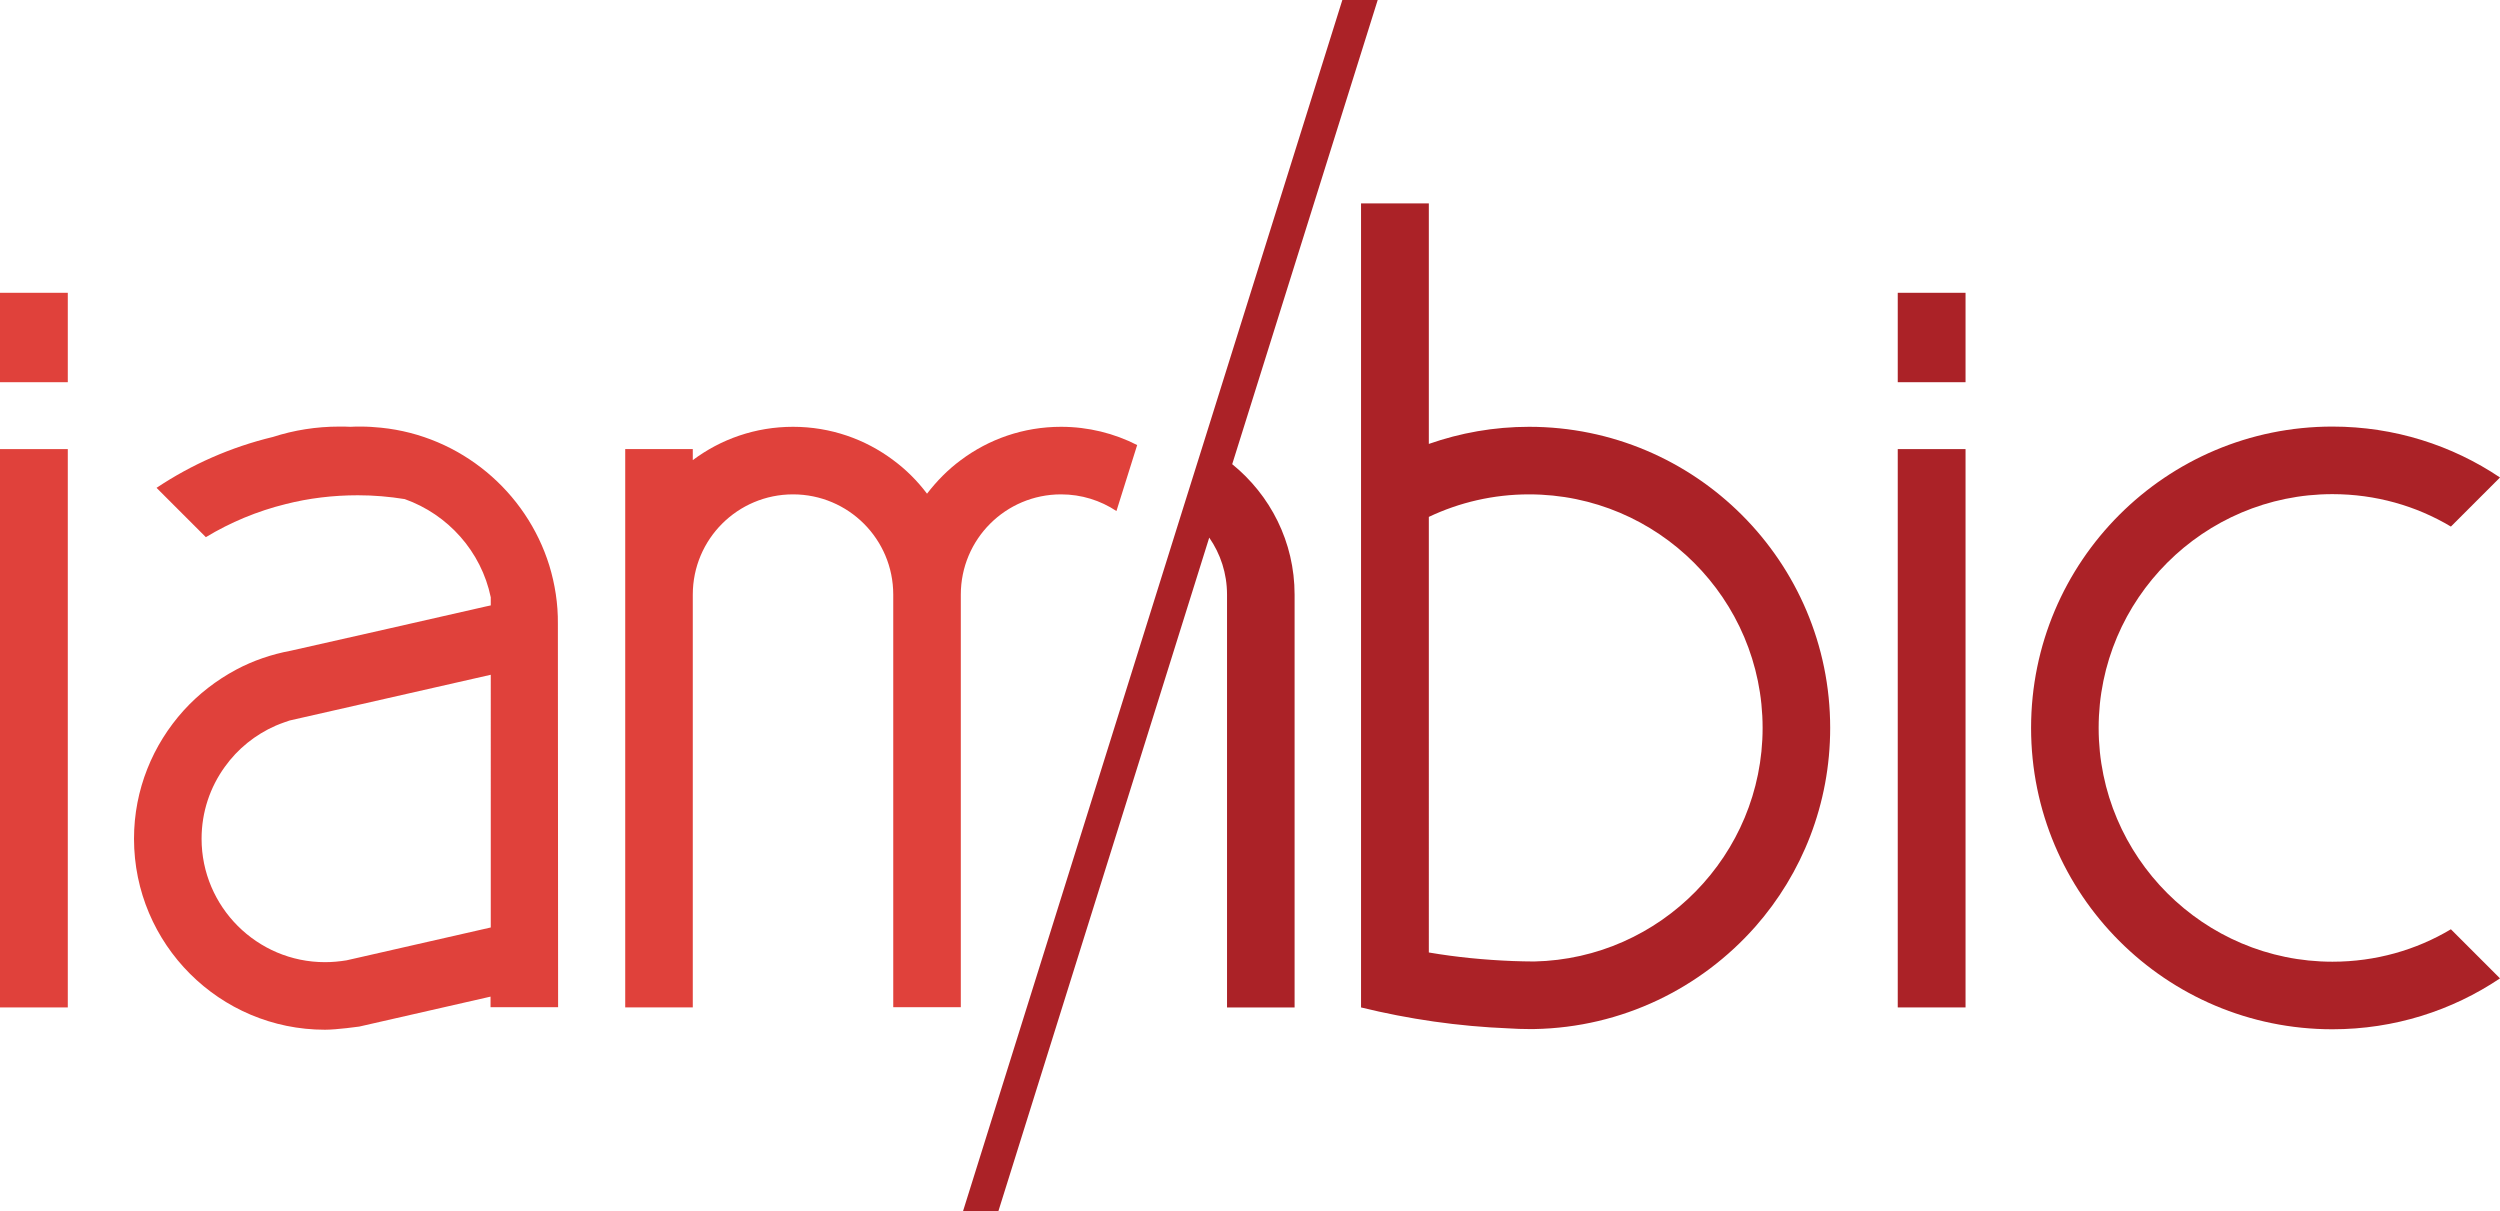 <svg class="logo-header" xmlns="http://www.w3.org/2000/svg" viewBox="0 0 1110 537.7"><rect y="199.4" fill="#e0413b" width="30.1" height="247.9"></rect><rect y="130" fill="#e0413b" width="30.1" height="39.7"></rect><path fill="#e0413b" d="M243.9 251.1c-10.2-32.9-39.4-57.6-74.7-61.2 -3-0.3-6-0.5-9-0.5 -1.6 0-3.1 0-4.6 0.1 -1.6-0.1-3.3-0.1-4.9-0.1 -10.3 0-20.2 1.6-29.5 4.6 -18.7 4.5-36.1 12.2-51.7 22.6l21.9 21.9c10.9-6.6 22.9-11.6 35.5-14.7 10.2-2.6 21-3.9 32-3.9 7.1 0 14 0.6 20.8 1.7 19.2 6.8 34 23.3 38.2 43.6v3.6l-2.3 0.5c0 0-86 19.6-86.4 19.6 -8.6 1.6-16.8 4.4-24.3 8.4 -8.8 4.7-16.8 10.9-23.4 18.2 -13.6 15.1-22 35-22 56.9 0 46.8 38 84.8 84.8 84.8 5.2 0 15.2-1.4 15.2-1.4l58.3-13.3v4.7h30c0 0-0.1-168.8-0.1-170.2C247.8 268.1 246.4 259.3 243.9 251.1zM217.9 411.8l-58.8 13.4 -5.3 1.2c-3.1 0.5-6.3 0.8-9.5 0.8 -30.2 0-54.8-24.6-54.8-54.8 0-11.9 3.8-22.9 10.3-31.9 5.7-8 13.5-14.3 22.6-18.3 2-0.9 6.2-2.3 6.2-2.3l89.3-20.3V411.8z"></path><path fill="#e0413b" d="M471.1 189.5c-16.7 0-32.1 5.5-44.5 14.8 -5.7 4.2-10.7 9.3-15 14.9 -4.3-5.7-9.3-10.7-15-14.9 -12.4-9.3-27.8-14.8-44.5-14.8 -16.7 0-32.1 5.5-44.5 14.8v-4.9h-30v247.9h30V264c0-24.6 19.9-44.5 44.5-44.5 24.6 0 44.5 19.9 44.5 44.5v183.2h30V264c0-24.6 19.9-44.5 44.5-44.5 9.1 0 17.5 2.7 24.6 7.4l9.2-29.3C494.7 192.4 483.2 189.5 471.1 189.5z"></path><rect x="842.6" y="199.4" fill="#ab2227" width="30.1" height="247.9"></rect><rect x="842.6" y="130" fill="#ab2227" width="30.1" height="39.7"></rect><path fill="#ab2227" d="M547.1 206.1L611.7 0h-15.7l-61.9 197.6 -9.2 29.3 -97.3 310.8h15.7l93.6-299c5 7.2 7.9 15.9 7.9 25.3v183.3h30V264C574.8 240.6 564 219.8 547.1 206.1z"></path><path fill="#ab2227" d="M678.9 189.5c-15.6 0-30.5 2.7-44.5 7.6V90.3h-30.1v356.9 0.1c21.2 5.2 43.1 8.4 65.6 9.3 3 0.2 5.9 0.3 8.9 0.3 0.8 0 1.6 0 2.4 0 39.1-0.7 74.1-18.2 98.2-45.5 20.7-23.5 33.2-54.4 33.2-88.2C812.6 249.4 752.7 189.5 678.9 189.5zM681.2 426.9c-3.2 0-6.4-0.1-9.5-0.2 -12.6-0.5-25-1.7-37.3-3.8V229.5c13.5-6.4 28.6-10 44.5-10 57.2 0 103.7 46.5 103.7 103.7C782.6 379.6 737.3 425.7 681.2 426.9z"></path><path fill="#ab2227" d="M1035.6 427c-57.2 0-103.8-46.6-103.8-103.8s46.6-103.8 103.8-103.8c19.2 0 37.2 5.2 52.6 14.4L1110 212c-21.3-14.3-46.9-22.6-74.4-22.6 -73.9 0-133.8 59.9-133.8 133.8s59.9 133.8 133.8 133.8c27.5 0 53.1-8.3 74.4-22.6l-21.8-21.8C1072.8 421.8 1054.8 427 1035.6 427z"></path></svg>